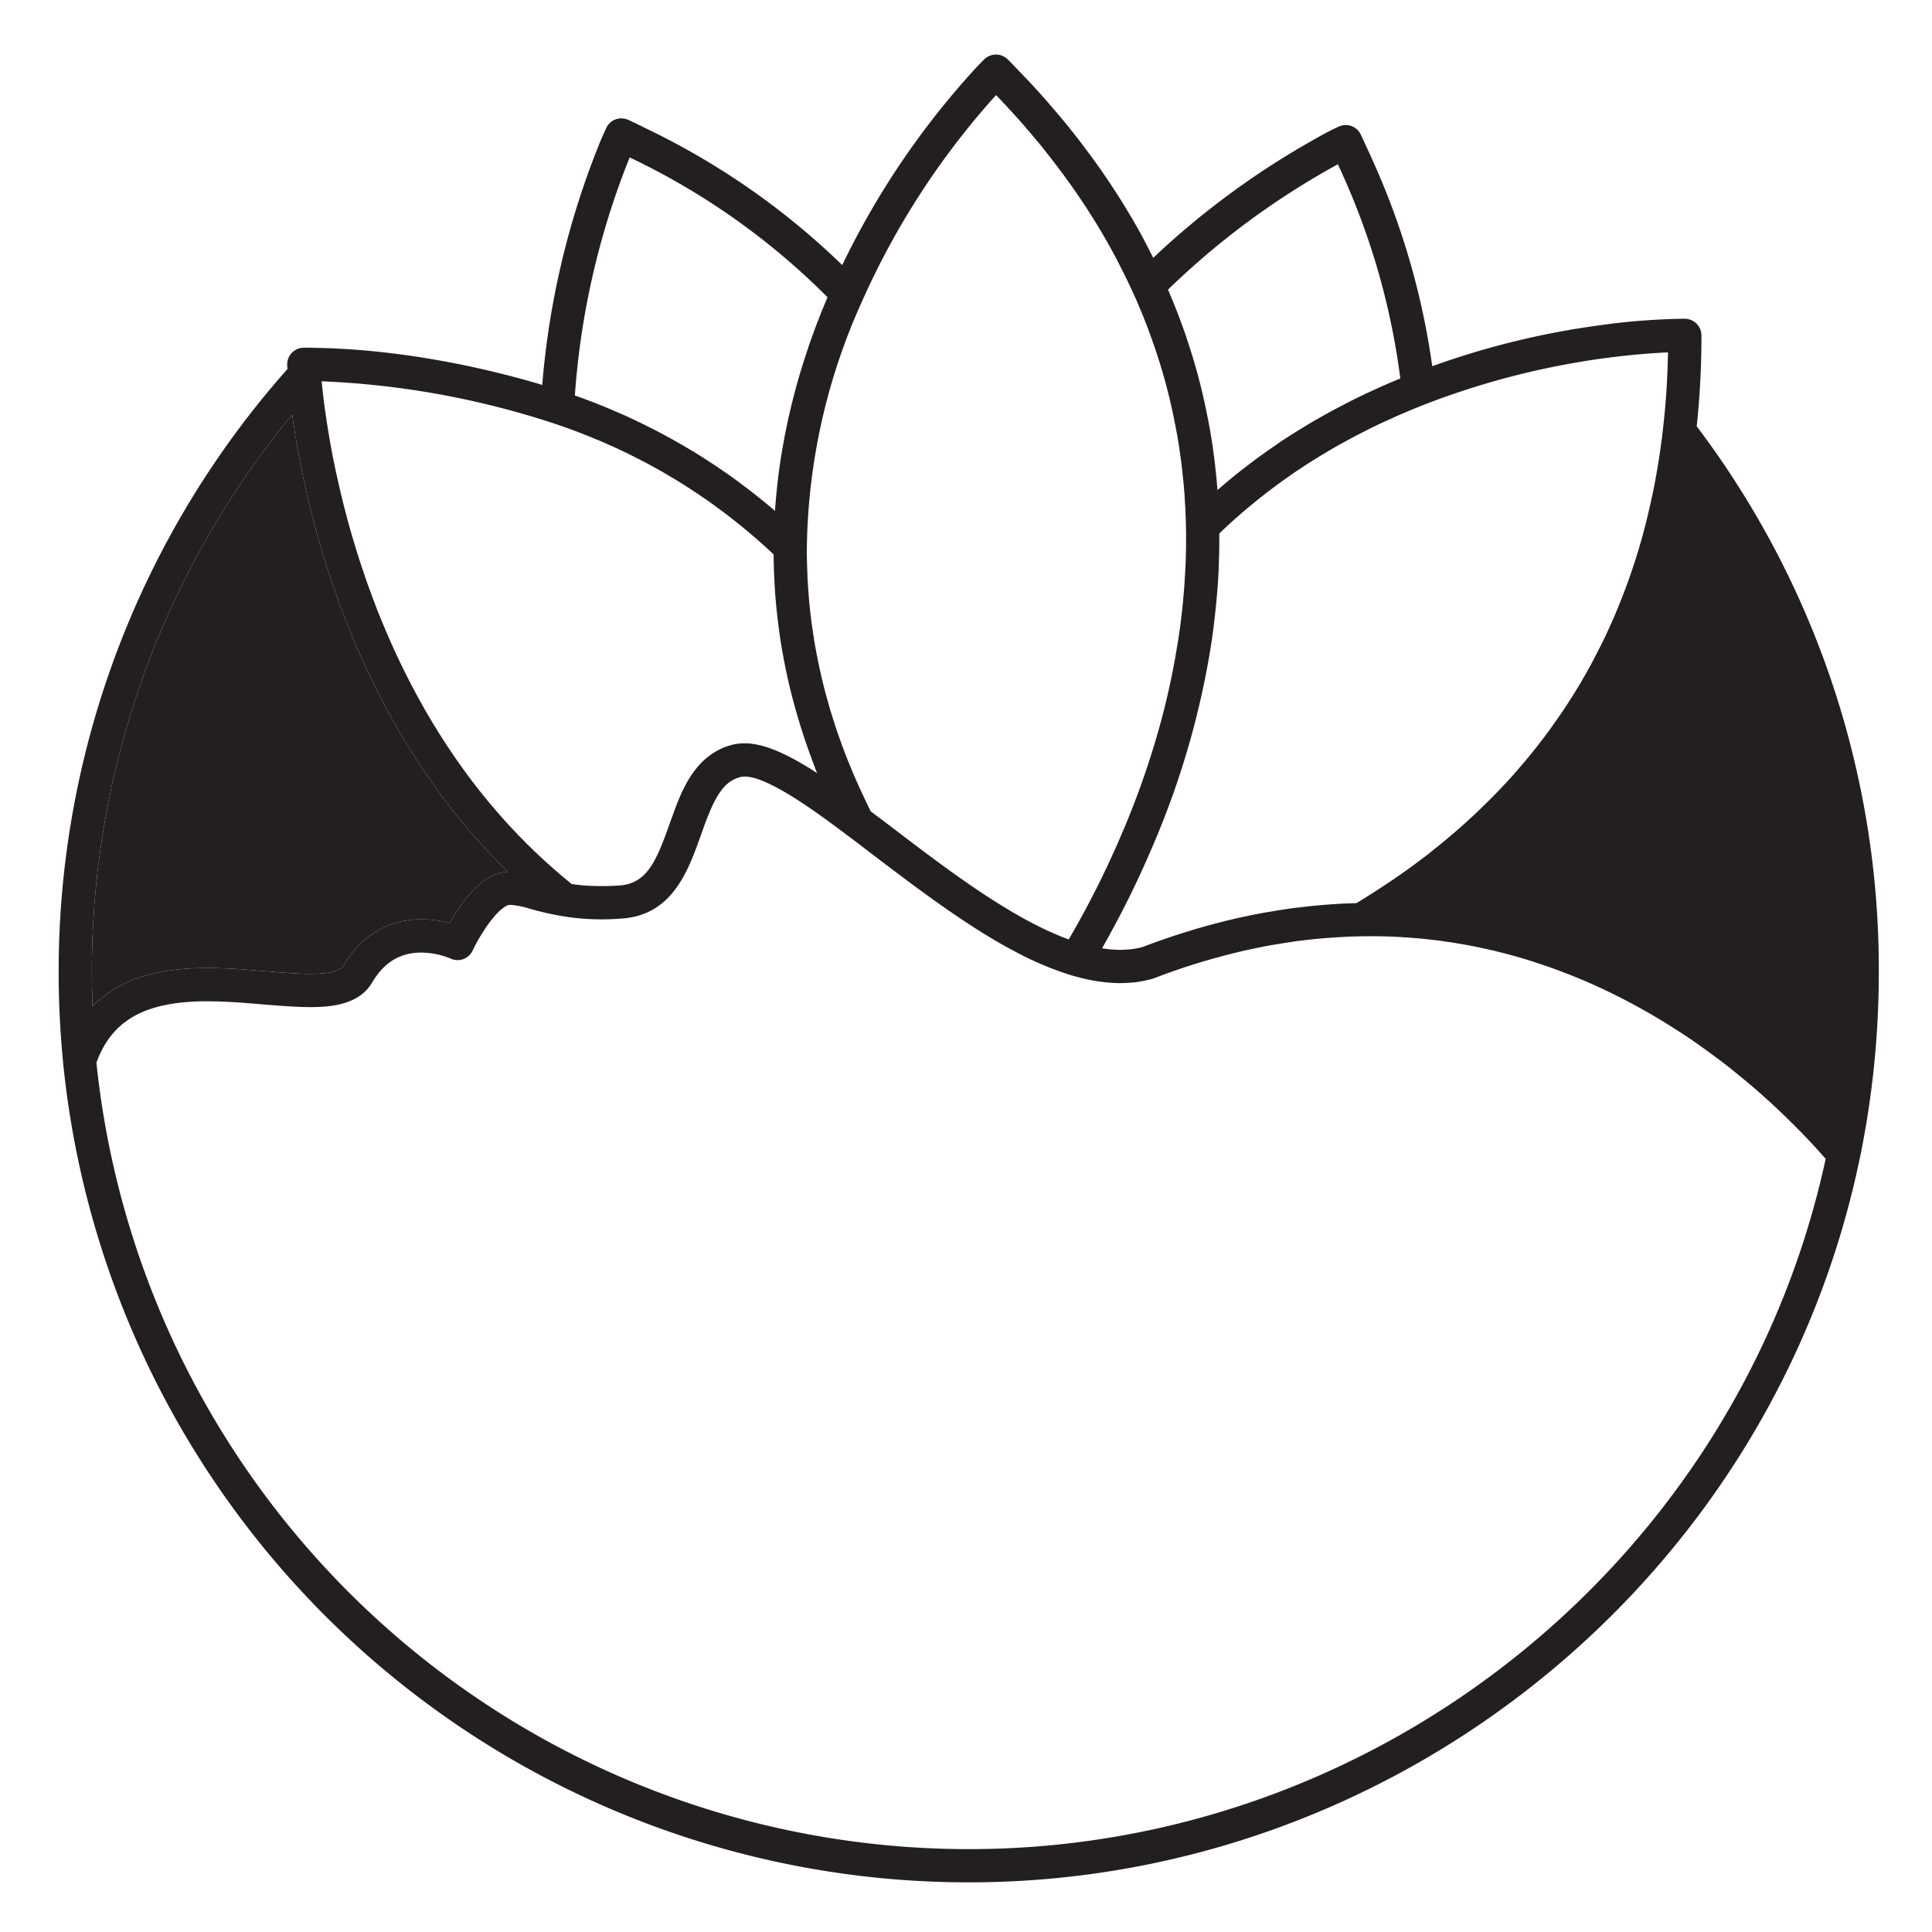 <svg id="icon" xmlns="http://www.w3.org/2000/svg" viewBox="0 0 360 360">
  <title>icon</title>
  <g>
    <path d="M188.373,169.788a2.475,2.475,0,0,1,.247.155v-.015C188.512,169.866,188.404,169.804,188.373,169.788Zm10.499,5.157a2.03,2.03,0,0,0,.279.109v-.016Z" fill="#231f20"/>
    <path d="M94.46,162.448a.619.619,0,0,1,.17,0v-.016C94.568,162.432,94.522,162.448,94.46,162.448ZM17.971,197.975v.062c.109-.325.233-.65.372-.96A9.276,9.276,0,0,0,17.971,197.975Z" fill="#231f20"/>
    <path d="M296.951,122.863c1.115-2.06,2.137-4.166,3.097-6.303C299.088,118.697,298.051,120.803,296.951,122.863Zm-25.615,52.887c2.292.372,4.522.821,6.706,1.333C275.843,176.556,273.613,176.123,271.336,175.75Z" fill="#231f20"/>
    <path d="M215.103,175.643c1.486-.542,2.958-1.038,4.383-1.502C218.061,174.589,216.589,175.1,215.103,175.643Zm-4.723,1.27c.186,0,.371-.031.557-.046a.056.056,0,0,0,.047-.016C210.782,176.881,210.581,176.897,210.38,176.913Zm-4.259-.108c-.124-.016-.263-.031-.403-.047a3.038,3.038,0,0,0,.403.062c.155.016.31.031.464.047C206.43,176.85,206.276,176.819,206.121,176.804Zm8.982-1.162c1.486-.542,2.958-1.038,4.383-1.502C218.061,174.589,216.589,175.1,215.103,175.643Zm-4.723,1.27c.186,0,.371-.031.557-.046a.056.056,0,0,0,.047-.016C210.782,176.881,210.581,176.897,210.38,176.913Zm-4.259-.108c-.124-.016-.263-.031-.403-.047a3.038,3.038,0,0,0,.403.062c.155.016.31.031.464.047C206.43,176.85,206.276,176.819,206.121,176.804Zm8.982-1.162c1.486-.542,2.958-1.038,4.383-1.502C218.061,174.589,216.589,175.1,215.103,175.643Zm-4.723,1.27c.186,0,.371-.031.557-.046a.056.056,0,0,0,.047-.016C210.782,176.881,210.581,176.897,210.38,176.913Zm-4.259-.108c-.124-.016-.263-.031-.403-.047a3.038,3.038,0,0,0,.403.062c.155.016.31.031.464.047C206.43,176.85,206.276,176.819,206.121,176.804Zm8.982-1.162c1.486-.542,2.958-1.038,4.383-1.502C218.061,174.589,216.589,175.1,215.103,175.643Zm-4.723,1.27c.186,0,.371-.031.557-.046a.056.056,0,0,0,.047-.016C210.782,176.881,210.581,176.897,210.38,176.913Zm-4.259-.108c-.124-.016-.263-.031-.403-.047a3.038,3.038,0,0,0,.403.062c.155.016.31.031.464.047C206.43,176.85,206.276,176.819,206.121,176.804Zm8.982-1.162c1.486-.542,2.958-1.038,4.383-1.502C218.061,174.589,216.589,175.1,215.103,175.643Zm-4.723,1.27c.186,0,.371-.031.557-.046a.056.056,0,0,0,.047-.016C210.782,176.881,210.581,176.897,210.38,176.913Zm-4.259-.108c-.124-.016-.263-.031-.403-.047a3.038,3.038,0,0,0,.403.062c.155.016.31.031.464.047C206.43,176.85,206.276,176.819,206.121,176.804Zm0,0c-.124-.016-.263-.031-.403-.047a3.038,3.038,0,0,0,.403.062c.155.016.31.031.464.047C206.43,176.85,206.276,176.819,206.121,176.804Zm4.259.108c.186,0,.371-.031.557-.046a.056.056,0,0,0,.047-.016C210.782,176.881,210.581,176.897,210.38,176.913Zm4.723-1.27c1.486-.542,2.958-1.038,4.383-1.502C218.061,174.589,216.589,175.1,215.103,175.643Zm-8.982,1.162c-.124-.016-.263-.031-.403-.047a3.038,3.038,0,0,0,.403.062c.155.016.31.031.464.047C206.43,176.85,206.276,176.819,206.121,176.804Zm4.259.108c.186,0,.371-.031.557-.046a.056.056,0,0,0,.047-.016C210.782,176.881,210.581,176.897,210.38,176.913Zm4.723-1.27c1.486-.542,2.958-1.038,4.383-1.502C218.061,174.589,216.589,175.1,215.103,175.643Zm-8.982,1.162c-.124-.016-.263-.031-.403-.047a3.038,3.038,0,0,0,.403.062c.155.016.31.031.464.047C206.43,176.85,206.276,176.819,206.121,176.804Zm4.259.108c.186,0,.371-.031.557-.046a.056.056,0,0,0,.047-.016C210.782,176.881,210.581,176.897,210.38,176.913Zm4.723-1.27c1.486-.542,2.958-1.038,4.383-1.502C218.061,174.589,216.589,175.1,215.103,175.643Zm0,0c1.486-.542,2.958-1.038,4.383-1.502C218.061,174.589,216.589,175.1,215.103,175.643Zm-4.723,1.27c.186,0,.371-.031.557-.046a.056.056,0,0,0,.047-.016C210.782,176.881,210.581,176.897,210.38,176.913Zm-4.259-.108c-.124-.016-.263-.031-.403-.047a3.038,3.038,0,0,0,.403.062c.155.016.31.031.464.047C206.43,176.85,206.276,176.819,206.121,176.804Zm8.982-1.162c1.486-.542,2.958-1.038,4.383-1.502C218.061,174.589,216.589,175.1,215.103,175.643Zm-4.723,1.27c.186,0,.371-.031.557-.046a.056.056,0,0,0,.047-.016C210.782,176.881,210.581,176.897,210.38,176.913Zm-4.259-.108c-.124-.016-.263-.031-.403-.047a3.038,3.038,0,0,0,.403.062c.155.016.31.031.464.047C206.43,176.85,206.276,176.819,206.121,176.804Zm13.257-56.605a141.539,141.539,0,0,1-3.484,15.782,138.358,138.358,0,0,0,3.499-15.782c.078-.449.14-.882.201-1.301C219.517,119.317,219.455,119.751,219.377,120.199Zm-13.257,56.605c-.124-.016-.263-.031-.403-.047a3.038,3.038,0,0,0,.403.062c.155.016.31.031.464.047C206.43,176.85,206.276,176.819,206.121,176.804Zm4.259.108c.186,0,.371-.031.557-.046a.056.056,0,0,0,.047-.016C210.782,176.881,210.581,176.897,210.38,176.913Zm4.723-1.27c1.486-.542,2.958-1.038,4.383-1.502C218.061,174.589,216.589,175.1,215.103,175.643Zm-8.982,1.162c-.124-.016-.263-.031-.403-.047a3.038,3.038,0,0,0,.403.062c.155.016.31.031.464.047C206.43,176.85,206.276,176.819,206.121,176.804Zm4.259.108c.186,0,.371-.031.557-.046a.056.056,0,0,0,.047-.016C210.782,176.881,210.581,176.897,210.38,176.913Zm4.723-1.27c1.486-.542,2.958-1.038,4.383-1.502C218.061,174.589,216.589,175.1,215.103,175.643Zm-8.982,1.162c-.124-.016-.263-.031-.403-.047a3.038,3.038,0,0,0,.403.062c.155.016.31.031.464.047C206.43,176.85,206.276,176.819,206.121,176.804Zm4.259.108c.186,0,.371-.031.557-.046a.056.056,0,0,0,.047-.016C210.782,176.881,210.581,176.897,210.38,176.913Zm4.723-1.27c1.486-.542,2.958-1.038,4.383-1.502C218.061,174.589,216.589,175.1,215.103,175.643Zm-8.982,1.162c-.124-.016-.263-.031-.403-.047a3.038,3.038,0,0,0,.403.062c.155.016.31.031.464.047C206.43,176.85,206.276,176.819,206.121,176.804Zm4.259.108c.186,0,.371-.031.557-.046a.056.056,0,0,0,.047-.016C210.782,176.881,210.581,176.897,210.38,176.913Zm4.723-1.27c1.486-.542,2.958-1.038,4.383-1.502C218.061,174.589,216.589,175.1,215.103,175.643Zm-8.982,1.162c-.124-.016-.263-.031-.403-.047a3.038,3.038,0,0,0,.403.062c.155.016.31.031.464.047C206.43,176.85,206.276,176.819,206.121,176.804Zm4.259.108c.186,0,.371-.031.557-.046a.056.056,0,0,0,.047-.016C210.782,176.881,210.581,176.897,210.38,176.913Zm4.723-1.27c1.486-.542,2.958-1.038,4.383-1.502C218.061,174.589,216.589,175.1,215.103,175.643Z" fill="#231f20"/>
    <path d="M152.288,144.096c-.201-.464-.387-.929-.557-1.41.17.449.341.914.526,1.363-.154-.093-.294-.202-.449-.279C151.963,143.864,152.133,143.988,152.288,144.096Zm0,0c-.201-.464-.387-.929-.557-1.41.17.449.341.914.526,1.363-.154-.093-.294-.202-.449-.279C151.963,143.864,152.133,143.988,152.288,144.096Zm0,0c-.201-.464-.387-.929-.557-1.41.17.449.341.914.526,1.363-.154-.093-.294-.202-.449-.279C151.963,143.864,152.133,143.988,152.288,144.096Zm0,0c-.201-.464-.387-.929-.557-1.41.17.449.341.914.526,1.363-.154-.093-.294-.202-.449-.279C151.963,143.864,152.133,143.988,152.288,144.096Z" fill="#231f20"/>
    <path d="M214.654,157.941c-.108.263-.216.511-.325.774.124-.247.232-.511.341-.774.248-.604.511-1.224.774-1.843C215.181,156.717,214.917,157.337,214.654,157.941ZM144.855,90.217c.186-1.657.402-3.314.666-4.986C145.256,86.902,145.025,88.56,144.855,90.217Z" fill="#231f20"/>
    <path d="M227.198,99.401v.015c.279-.278.557-.541.837-.805Q227.616,99.006,227.198,99.401ZM217.395,72.16c.558,2.152,1.053,4.305,1.486,6.473C218.463,76.48,217.968,74.312,217.395,72.16Zm-1.92-6.474c.712,2.137,1.347,4.29,1.92,6.458C216.837,69.991,216.188,67.823,215.475,65.686Z" fill="#231f20"/>
    <path d="M336.086,202.76q-.767-.743-1.58-1.487c-2.167-2.013-4.553-4.073-7.139-6.147-.635-.527-1.27-1.038-1.936-1.534-.465-.371-.914-.712-1.378-1.068-.557-.433-1.13-.852-1.719-1.27-.124-.093-.232-.186-.356-.263-.681-.496-1.362-.991-2.076-1.487-.51-.356-1.022-.712-1.533-1.053-1.286-.883-2.617-1.75-3.98-2.602-.124-.077-.248-.155-.387-.247-.666-.403-1.347-.821-2.029-1.224-1.27-.759-2.586-1.503-3.918-2.246-1.239-.681-2.493-1.348-3.779-1.982-.82-.418-1.642-.821-2.478-1.223-.154-.062-.294-.14-.449-.202-.852-.402-1.703-.79-2.57-1.177q-.209-.093-.418-.186c-.806-.34-1.611-.681-2.432-1.022-.897-.372-1.812-.728-2.741-1.084a.788.788,0,0,1-.17-.062c-.992-.372-1.982-.728-2.989-1.068q-1.464-.512-2.927-.976a1.922,1.922,0,0,0-.279-.078q-1.487-.464-2.974-.883c-2.106-.588-4.259-1.13-6.457-1.596-1.1-.232-2.199-.449-3.314-.65q-1.696-.302-3.392-.557c-1.13-.17-2.261-.31-3.422-.449h-.108c-1.13-.14-2.292-.248-3.454-.341.294-.201.558-.387.836-.588,1.347-.944,2.649-1.905,3.934-2.865.558-.418,1.115-.852,1.658-1.27q3.461-2.695,6.644-5.544c.728-.65,1.456-1.301,2.168-1.982a2.811,2.811,0,0,0,.31-.294c.651-.604,1.301-1.223,1.936-1.859.279-.263.558-.542.836-.82.573-.558,1.131-1.147,1.688-1.72.232-.247.464-.48.697-.728.619-.666,1.239-1.331,1.843-2.014q.372-.394.697-.789c.588-.635,1.147-1.301,1.704-1.952a111.907,111.907,0,0,0,8.595-11.537c.635-.976,1.255-1.952,1.859-2.958q1.603-2.602,3.019-5.296c.233-.418.465-.836.666-1.254.806-1.518,1.565-3.066,2.277-4.63.325-.666.635-1.348.929-2.029.372-.79.712-1.596,1.039-2.401.278-.65.541-1.315.789-1.982a8.201,8.201,0,0,0,.341-.853c.309-.805.619-1.626.913-2.446.294-.79.573-1.58.837-2.385.557-1.642,1.083-3.284,1.563-4.972.248-.836.48-1.672.712-2.524.233-.837.449-1.672.651-2.524.015-.015.015-.015.015-.031.17-.65.325-1.285.464-1.951q.93-3.972,1.627-8.085a161.676,161.676,0,0,1,28.945,92.859,166.038,166.038,0,0,1-2.246,27.164C340.004,206.6,338.162,204.711,336.086,202.76Z" fill="#231f20"/>
    <path d="M316.158,79.439a158.432,158.432,0,0,0,.88-16.94,3.106,3.106,0,0,0-3.05-3.1h-.33a121.854,121.854,0,0,0-15.62,1.22,151.111,151.111,0,0,0-31.16,7.62,139.745,139.745,0,0,0-11.04-38.2c-.42-.98-.89-1.97-1.34-2.95-.31-.68-.62-1.36-.96-2.06a3.083,3.083,0,0,0-4.05-1.45s-.72.31-1.99.97c-.62.31-1.37.72-2.16,1.18a151.198,151.198,0,0,0-30.45,22.32c-.17-.33-.33-.65-.5-.98-.42-.83-.85-1.67-1.28-2.49-1.27-2.39-2.7-4.82-4.34-7.44l-.31-.49c-.28-.44-.56-.88-.85-1.33-.68-1.04-1.38-2.079-2.08-3.09-.52-.77-1.05-1.51-1.61-2.29a1.541,1.541,0,0,1-.1-.14,2.876,2.876,0,0,0-.19-.24c-.42-.58-.85-1.17-1.29-1.75-.8-1.09-1.65-2.19-2.47-3.21-.53-.67-1.07-1.35-1.66-2.06-.02-.03-.08-.11-.11-.12l-.23-.28c-.62-.75-1.24-1.49-1.81-2.14-.58-.68-1.16-1.35-1.75-2.01-.75-.84-1.52-1.69-2.33-2.56-.86-.91-1.75-1.84-2.6-2.72-.52-.55-1.05-1.09-1.61-1.65a3.112,3.112,0,0,0-4.34-.03s-.54.53-1.54,1.58A151.448,151.448,0,0,0,156.938,49.389a138.275,138.275,0,0,0-36.88-25.61l-.21-.11c-.27-.14-.53-.26-.7-.34-.67-.34-1.36-.67-2.06-.98a3.102,3.102,0,0,0-4.09,1.44s-.32.69-.9,1.99q-.21.48-.45,1.08l-.12.31A152.963,152.963,0,0,0,101.038,71.729c-.41-.13-.85-.27-1.3-.39-7.96-2.32-23.91-6.26-41.08-6.52-.68-.03-1.37-.03-2.05-.03a3.11,3.11,0,0,0-3.09,3.23s.01.25.04.75A169.123,169.123,0,0,0,10.928,181.169c0,5.53.28,11.14.82,16.71v.03A169.585,169.585,0,0,0,180.508,350.749c80.03,0,149.88-56.79,166.06-135.04v-.02a.04.04,0,0,1,.02-.04,171.517,171.517,0,0,0,3.5-34.48A167.73,167.73,0,0,0,316.158,79.439Zm-50.77-4.04a147.358,147.358,0,0,1,33.48-8.64c5.19-.7,9.34-.98,11.94-1.1-.09,4.89-.4,9.69-.94,14.29q-.18,1.649-.42,3.3c-.15,1.08-.31,2.17-.49,3.25-.07.42-.13.82-.21,1.24-.27,1.64-.58,3.25-.94,4.86-.09.48-.2.96-.31,1.44-.51,2.28-1.07,4.53-1.7,6.74-.61,2.14-1.27,4.26-2,6.33-.33.98-.68,1.94-1.04,2.88-.26.69-.53,1.37-.8,2.05-.21.53-.41,1.05-.64,1.58-.4.99-.82,1.97-1.27,2.94-.96,2.14-1.98,4.24-3.1,6.3a1.347,1.347,0,0,1-.18.36c-.19.37-.37.74-.59,1.1a1.305,1.305,0,0,1-.11.191c-.37.68-.74,1.36-1.15,2.02-.35.66-.74,1.29-1.13,1.92-1.39,2.28-2.86,4.51-4.43,6.68q-.525.795-1.11,1.53c-.45.64-.93,1.26-1.41,1.86-.32.44-.67.87-1.02,1.3-.62.79-1.26,1.55-1.91,2.33-.65.75-1.3,1.51-1.96,2.27-.65.73-1.3,1.44-1.99,2.15-.57.62-1.16,1.24-1.78,1.85-1.1,1.13-2.23,2.21-3.37,3.3-.53.49-1.06.97-1.6,1.47-.21.2-.43.38-.65.59-.8.72-1.64,1.44-2.48,2.13-.86.76-1.76,1.49-2.68,2.2-.89.75-1.82,1.46-2.75,2.16-.93.71-1.89,1.4-2.85,2.09-1.29.91-2.6,1.82-3.95,2.69-.82.56-1.67,1.1-2.53,1.64-.83.54-1.7,1.07-2.57,1.6h-.01c-.62.01-1.24.04-1.97.06-.66.03-1.33.06-1.97.11-.8.04-1.61.11-2.43.18-.71.05-1.42.13-2.13.19l-3.05.36c-.76.09-1.51.2-2.3.32l-3.44.57c-1.14.22-2.29.44-3.42.69a7.688,7.688,0,0,0-.77.17c-.81.15-1.63.35-2.36.54-.51.11-1.02.25-1.48.37-.54.12-1.09.28-1.61.42-.72.18-1.41.38-2,.56-.5.12-.98.26-1.44.41l-.61.19a.644.644,0,0,0-.15.05c-.7.21-1.41.43-2.12.66-1.43.47-2.9.96-4.38,1.5-.75.27-1.49.55-2.25.84-.25.06-.48.12-.73.17-.15.03-.32.06-.48.09a6.624,6.624,0,0,1-.66.11.055.055,0,0,1-.05.02c-.19.01-.37.04-.56.04-.57.05-1.11.08-1.61.08h-.12c-.54,0-1.06-.03-1.61-.08-.14-.01-.3-.03-.45-.04-.16-.02-.31-.03-.47-.05a2.403,2.403,0,0,1-.4-.06c-.12-.02-.25-.03-.37-.05.65-1.13,1.24-2.2,1.78-3.22.73-1.32,1.44-2.66,2.17-4.09.65-1.27,1.3-2.57,1.92-3.87l.14-.28c.26-.56.54-1.11.76-1.62.68-1.44,1.45-3.15,2.21-4.91.11-.27.22-.51.33-.78.26-.6.52-1.22.79-1.84.26-.62.52-1.26.77-1.89a156.072,156.072,0,0,0,9.28-33c.31-1.88.55-3.6.74-5.25.16-1.3.29-2.61.42-3.91.12-1.3.23-2.58.31-3.88.09-1.37.15-2.71.17-4.08.05-1.08.06-2.16.06-3.25v-1.44c.28-.26.56-.52.84-.79,1.36-1.28,2.77-2.54,4.21-3.75.36-.31.73-.62,1.1-.91,1.75-1.46,3.55-2.83,5.4-4.17.42-.32.84-.61,1.26-.89.79-.58,1.59-1.12,2.41-1.65.53-.37,1.07-.71,1.61-1.05.41-.26.81-.51,1.21-.76.31-.2.62-.38.93-.57s.62-.37.93-.56c1.16-.7,2.34-1.38,3.55-2.01,1.02-.59,2.07-1.13,3.13-1.67.93-.48,1.87-.95,2.81-1.4.84-.4,1.69-.8,2.54-1.17.95-.44,1.91-.86,2.87-1.26C263.108,76.309,264.238,75.849,265.388,75.399Zm-17.02-44.28q.495-.285.93-.51c.29.63.59,1.27.87,1.92A133.522,133.522,0,0,1,260.928,70.519c-.4.17-.8.34-1.21.51-.85.36-1.69.71-2.51,1.08-.65.3-1.3.59-1.93.89q-2.625,1.2-5.17,2.55c-.31.16-.62.31-.92.48-.31.16-.6.31-.9.48-.89.48-1.79.98-2.68,1.49-.38.22-.77.43-1.14.66-.37.22-.75.44-1.12.67-.88.53-1.75,1.07-2.61,1.61-1.09.68-2.14,1.38-3.18,2.11-1.04.711-2.06,1.44-3.07,2.17-.66.48-1.31.97-1.96,1.47-.98.74-1.94,1.5-2.88,2.27-.95.78-1.88,1.57-2.79,2.36-.03-.45-.08-.92-.12-1.44-.07-.78-.14-1.55-.24-2.34-.03-.31-.06-.62-.09-.95l-.05-.38c-.07-.67-.17-1.35-.26-2a1.61,1.61,0,0,0-.03-.22c-.12-.93-.26-1.86-.42-2.8,0-.02,0-.05-.01-.06a.196.196,0,0,0-.02-.1c-.11-.72-.23-1.44-.36-2.04-.09-.53-.2-1.05-.32-1.63a110.792,110.792,0,0,0-3.58-13.61c-.32-1.01-.66-2-1-2.91-.69-1.92-1.46-3.92-2.3-5.87-.12-.34-.26-.67-.41-1.01A146.179,146.179,0,0,1,248.368,31.119ZM160.698,55.989a145.785,145.785,0,0,1,24.9-38.27c.64.65,1.26,1.32,1.86,1.96.74.8,1.49,1.62,2.23,2.44.56.62,1.09,1.23,1.67,1.92.61.68,1.17,1.36,1.83,2.16l.25.29c.51.62,1.02,1.25,1.56,1.95.82,1.02,1.61,2.06,2.39,3.1.43.54.83,1.1,1.28,1.72l.24.34c.52.71,1.02,1.42,1.53,2.15.68.99,1.35,2,2,2.97.26.41.52.83.77,1.23l.33.49c1.56,2.5,2.89,4.8,4.1,7.06.42.78.82,1.55,1.22,2.37.78,1.49,1.52,3.06,2.25,4.63,0,.04.02.05.03.08.42.9.82,1.8,1.21,2.77q.585,1.335,1.11,2.73a1.11,1.11,0,0,1,.07.16c.34.88.68,1.78,1,2.71v.01c.34.9.65,1.8.95,2.73.71,2.13,1.36,4.3,1.92,6.45v.02c.57,2.15,1.07,4.32,1.48,6.47v.03c.1.44.19.87.28,1.41.13.65.25,1.3.34,1.95a.641.641,0,0,1,.03.11.216.216,0,0,0,.02.11c.14.87.26,1.74.39,2.65.11.67.18,1.35.26,1.98l.06.47c.02.25.05.48.06.72a.496.496,0,0,1,.02.18c.09.71.17,1.42.23,2.13l.02.17c.03.33.04.65.08.99.03.33.06.67.07,1.03.03.48.06.94.08,1.42a.441.441,0,0,0,.02.16c.03.52.06,1.05.07,1.61.03.79.06,1.58.08,2.37v.06c.06,3.14,0,6.35-.22,9.6-.06,1.24-.17,2.48-.28,3.72-.1,1.24-.24,2.48-.4,3.73-.09.79-.18,1.58-.31,2.4-.06.42-.11.84-.18,1.27-.07.42-.13.85-.21,1.3a137.292,137.292,0,0,1-3.49,15.78,156.39,156.39,0,0,1-5.44,15.94c-.48,1.21-.98,2.4-1.5,3.59-.82,1.98-1.71,3.89-2.48,5.56-.22.5-.47.98-.7,1.46l-.15.32q-.915,1.935-1.85,3.72c-.69,1.35-1.37,2.66-2.09,3.96-.76,1.41-1.58,2.87-2.54,4.51v.02c-.09-.04-.18-.07-.28-.11-.77-.28-1.57-.61-2.4-.98-.41-.17-.83-.36-1.27-.56-1.1-.51-2.24-1.08-3.4-1.7-1.01-.51-2.02-1.1-3.04-1.69a.653.653,0,0,0-.14-.08c-.11-.07-.21-.13-.24-.15-7.44-4.4-14.87-10.05-22.04-15.52-1.38-1.05-2.74-2.07-4.08-3.08-.48-.94-.94-1.89-1.37-2.85-.59-1.24-1.15-2.48-1.69-3.72-.33-.77-.65-1.55-.98-2.34-.42-1.03-.83-2.09-1.22-3.15-.34-.93-.68-1.88-1.01-2.82-.34-1.01-.66-2-.97-3.01-.02-.07-.05-.17-.08-.26-.28-.88-.53-1.77-.76-2.63a2.489,2.489,0,0,1-.11-.39c-.26-.93-.51-1.84-.73-2.77-.2-.81-.38-1.6-.55-2.4-.07-.28-.13-.58-.19-.87-.2-.93-.39-1.87-.56-2.82-.15-.84-.31-1.67-.43-2.51v-.03c-.08-.45-.14-.88-.2-1.32-.37-2.519-.65-5.059-.81-7.6-.04-.56-.07-1.12-.11-1.67-.03-.45-.04-.9-.04-1.33-.03-.41-.05-.79-.05-1.2-.05-1.16-.06-2.34-.05-3.5v-.01A114.572,114.572,0,0,1,160.698,55.989Zm-43.44-26.48.08-.17a131.718,131.718,0,0,1,36.86,26.05c-.39.91-.76,1.83-1.14,2.74-.21.53-.41,1.07-.61,1.59-.21.48-.38.96-.56,1.44-.2.55-.4,1.09-.59,1.63a.036.036,0,0,1-.02.03c-.35.99-.69,1.98-1.02,2.99-.35,1.05-.69,2.11-1,3.16-.39,1.27-.76,2.54-1.09,3.81-.31,1.16-.6,2.32-.88,3.48q-.81,3.494-1.43,6.97c-.12.67-.23,1.33-.34,2-.26,1.67-.48,3.33-.66,4.99-.19,1.66-.34,3.31-.45,4.97v.01c-.79-.68-1.6-1.34-2.4-2.01-.85-.68-1.71-1.36-2.57-2.03-.7-.52-1.4-1.05-2.11-1.58-1.05-.77-2.12-1.52-3.19-2.24-.57-.41-1.16-.79-1.77-1.18-1.51-1.01-3.06-1.97-4.63-2.88q-.93-.555-1.89-1.08c-.66-.39-1.34-.76-2.02-1.12-1.09-.59-2.19-1.16-3.29-1.7-1.1-.56-2.21-1.09-3.33-1.61-.83-.39-1.69-.76-2.54-1.12-2.47-1.07-5-2.06-7.55-2.96A146.437,146.437,0,0,1,117.258,29.509Zm-19.25,47.78c1.67.48,3.3.99,4.89,1.51,1.1.36,2.17.731,3.26,1.13.96.35,1.92.7,2.86,1.09.57.22,1.15.45,1.7.7.44.17.87.34,1.29.52.45.19.88.37,1.32.59.75.31,1.5.65,2.24,1.02.54.25,1.07.5,1.6.76.51.25,1.02.5,1.53.78.96.46,1.9.96,2.83,1.48.1.05.17.1.25.14.95.51,1.89,1.04,2.82,1.61.68.39,1.35.79,2.01,1.21.95.57,1.88,1.18,2.81,1.8.48.31.96.62,1.42.96,1.01.66,1.98,1.36,2.96,2.1a5.915,5.915,0,0,1,.53.39c.79.57,1.58,1.18,2.37,1.81.23.17.44.34.68.55.88.69,1.76,1.4,2.63,2.16a.629.629,0,0,1,.09.08c.92.77,1.81,1.56,2.71,2.38.08.07.14.13.2.19.39.34.78.7,1.15,1.05v.04c0,.89.02,1.79.05,2.71v.2c.04.91.07,1.84.14,2.77q0,.3.03.6c.06,1.02.14,2.05.24,3.07.1.99.19,1.98.33,2.97.26,2.3.6,4.59,1.04,6.86.2,1.09.42,2.19.66,3.27.22,1.05.47,2.09.73,3.15.5,1.98,1.04,3.96,1.66,5.94.11.4.23.79.37,1.18a2.416,2.416,0,0,0,.14.43c.23.75.48,1.5.74,2.25.27.77.54,1.55.84,2.32.18.53.37,1.04.57,1.55a.188.188,0,0,0,.03.08c.17.48.36.94.56,1.41a5.092,5.092,0,0,0-.48-.33c-.15-.11-.31-.2-.46-.29-.04-.03-.08-.06-.11-.08-.47-.3-.93-.57-1.38-.84-.5-.29-.98-.57-1.44-.83a38.122,38.122,0,0,0-3.64-1.8c-.56-.23-1.12-.43-1.64-.62-.27-.09-.54-.17-.81-.25-.2-.06-.42-.1-.62-.17-.09-.01-.18-.04-.28-.06-.2-.05-.4-.09-.58-.12-.25-.05-.5-.08-.73-.11a4.297,4.297,0,0,0-.51-.06c-.28-.02-.56-.03-.82-.03a9.381,9.381,0,0,0-2.08.21c-7.18,1.66-9.76,8.74-11.44,13.43l-.5,1.36c-2.43,6.88-4.2,11.11-9.28,11.48a43.414,43.414,0,0,1-4.81.09c-.3,0-.58-.01-.85-.03-.7-.03-1.4-.09-2.08-.17-.29-.03-.59-.06-.87-.11-.1-.01-.23-.03-.34-.04h-.01l-.02-.02c-1.27-1.02-2.52-2.09-3.73-3.16-.48-.42-.95-.84-1.39-1.25-.16-.14-.3-.27-.45-.42-.3-.27-.59-.54-.9-.84q-.209-.18-.42-.39c-.16-.15-.29-.29-.42-.41-.49-.48-.99-.96-1.47-1.46-.5-.5-.98-.97-1.44-1.47-1.61-1.69-3.14-3.39-4.61-5.14-.39-.45-.78-.9-1.14-1.37a110.06,110.06,0,0,1-6.7-9.059c-.36-.51-.7-1.03-1.04-1.56-.22-.34-.43-.68-.65-1.02-.37-.56-.71-1.13-1.05-1.69q-.195-.3-.36-.57c-.46-.78-.91-1.55-1.36-2.31-.19-.33-.37-.63-.54-.96-.25-.43-.48-.87-.72-1.29-.32-.57-.63-1.13-.92-1.7-.31-.57-.61-1.14-.9-1.72-.3-.57-.59-1.14-.87-1.7q-2.46-4.98-4.43-9.85c-.45-1.07-.87-2.12-1.25-3.18-.22-.52-.41-1.05-.59-1.58-.2-.51-.39-1.03-.58-1.56-.18-.51-.37-1.04-.54-1.55-.35-1.02-.69-2.04-1.02-3.05q-.255-.765-.48-1.5c-.09-.28-.17-.58-.26-.85-.16-.53-.31-1.04-.47-1.55-1.25-4.23-2.24-8.21-3.03-11.85-.13-.53-.24-1.04-.34-1.55-.13-.62-.25-1.22-.38-1.83-.17-.88-.32-1.73-.48-2.55-.1-.67-.23-1.3-.32-1.92-.09-.48-.17-.96-.23-1.41-.1-.54-.17-1.08-.25-1.6-.02-.14-.05-.28-.06-.41q-.15-.975-.27-1.86c-.23-1.81-.4-3.329-.51-4.52A158.493,158.493,0,0,1,98.008,77.289ZM17.248,187.519c-.08-2.12-.13-4.24-.13-6.35A162.921,162.921,0,0,1,54.438,77.269c.05.31.1.65.14.98.13.8.25,1.64.39,2.51.05.309.11.61.16.94.12.7.24,1.42.38,2.18.16.95.36,1.94.56,2.98.14.69.29,1.41.43,2.13.27,1.18.53,2.39.82,3.64.27,1.1.53,2.23.83,3.38A162.554,162.554,0,0,0,70.058,128.269c.37.76.74,1.5,1.14,2.24.34.66.68,1.3,1.04,1.96.51.96,1.04,1.9,1.59,2.86.34.59.69,1.19,1.04,1.78,1.23,2.06,2.51,4.11,3.87,6.14.36.55.75,1.13,1.15,1.68.84,1.23,1.72,2.45,2.62,3.66.65.85,1.3,1.72,1.98,2.57.08.09.15.2.23.29.71.9,1.46,1.81,2.22,2.7.72.88,1.48,1.75,2.26,2.62.15.17.31.34.46.51.68.75,1.38,1.5,2.09,2.24a1.266,1.266,0,0,0,.2.2c.87.92,1.77,1.82,2.68,2.71v.02a.484.484,0,0,0-.17,0,3.987,3.987,0,0,0-.49.06,1.575,1.575,0,0,0-.23.05,3.839,3.839,0,0,0-.66.14,7.201,7.201,0,0,0-1.47.54c-3.39,1.7-6.25,5.99-7.85,8.78a19.782,19.782,0,0,0-5.26-.71c-4.28,0-10.27,1.48-14.48,8.61-.61,1.04-2.7,1.55-6.21,1.55-2.4,0-5.21-.24-8.2-.48-3.54-.3-7.21-.61-10.96-.61-.42,0-.84,0-1.27.02-.44,0-.89.01-1.32.03h-.06c-.43.03-.87.05-1.3.08-.19.01-.37.03-.56.04-.73.06-1.45.14-2.2.231-.54.08-1.07.16-1.59.25-.42.08-.82.16-1.24.25-.47.11-.95.22-1.41.34-.23.06-.47.13-.7.2-.46.14-.94.28-1.39.45-.23.08-.47.17-.7.26-.23.08-.46.18-.68.28a17.928,17.928,0,0,0-2.03.98,7.048,7.048,0,0,0-.65.37,18.168,18.168,0,0,0-1.92,1.27c-.2.16-.42.31-.62.48-.42.34-.84.7-1.24,1.09C17.598,187.169,17.418,187.339,17.248,187.519ZM180.508,344.559a163.478,163.478,0,0,1-162.54-146.52v-.06c.11-.31.24-.61.37-.9a10.331,10.331,0,0,1,.62-1.35.582.582,0,0,0,.05-.11,12.56,12.56,0,0,1,.71-1.24c0-.01.02-.03.03-.04.21-.34.42-.65.65-.96.08-.11.16-.22.24-.31a11.377,11.377,0,0,1,.85-1,8.867,8.867,0,0,1,.88-.85c.08-.07.14-.14.22-.2a3.963,3.963,0,0,1,.66-.52c.17-.14.34-.27.52-.39.18-.13.37-.25.55-.36.23-.15.47-.29.7-.43a18.224,18.224,0,0,1,3.62-1.5c.24-.08.47-.14.7-.21.26-.07.53-.13.81-.2.49-.1,1-.21,1.53-.31a41.944,41.944,0,0,1,6.97-.52c3.5,0,7.03.29,10.45.59,3.11.24,6.06.49,8.71.49,4.1,0,9.13-.51,11.53-4.58,2.23-3.77,5.22-5.58,9.16-5.58a14.673,14.673,0,0,1,5.43,1.1,3.099,3.099,0,0,0,2.37.13,3.163,3.163,0,0,0,1.77-1.6,28.047,28.047,0,0,1,2.03-3.61c.24-.4.52-.82.8-1.21.3-.4.59-.79.9-1.16.14-.18.28-.35.43-.52.14-.17.3-.33.45-.49a4.52,4.52,0,0,1,.44-.43,4.468,4.468,0,0,1,.48-.4,3.049,3.049,0,0,1,.38-.28,2.904,2.904,0,0,1,.41-.25,1.788,1.788,0,0,1,.8-.17,16.92,16.92,0,0,1,3.67.76,56.764,56.764,0,0,0,5.87,1.33,43.717,43.717,0,0,0,7.36.61c1.25,0,2.55-.05,3.87-.16,9.35-.68,12.29-8.92,14.65-15.55l.48-1.34c2.06-5.7,3.72-8.74,7.01-9.5a3.222,3.222,0,0,1,.66-.06c4.55,0,14.09,7.16,19.21,11.01q2.265,1.695,4.6,3.49c6.99,5.32,14.9,11.33,22.65,15.92a.982.982,0,0,1,.17.11l.27.15c1.12.65,2.22,1.27,3.27,1.81a58.412,58.412,0,0,0,10.64,4.52,1.01,1.01,0,0,0,.1.04c.01,0,.03.01.04.01.02,0,.05.02.06.02a1.198,1.198,0,0,1,.24.06c.04.01.1.03.15.04l.2.05c.31.09.62.17.84.23l.94.24c.03,0,.06.01.08.01a1.611,1.611,0,0,0,.26.06l.7.14a20.163,20.163,0,0,0,2.14.34,10.868,10.868,0,0,0,1.14.13c.75.07,1.46.11,2.28.11h.03a29.355,29.355,0,0,0,3.01-.19,26.268,26.268,0,0,0,2.81-.57c.11-.03.22-.07.33-.1,2.88-1.11,5.7-2.09,8.35-2.89.06-.02.12-.03.17-.05l.79-.25c.37-.1.73-.21,1.22-.34.65-.2,1.32-.37,1.98-.55.48-.14.96-.27,1.49-.39.45-.13.9-.23,1.42-.36.75-.18,1.48-.36,2.2-.51a.989.989,0,0,0,.2-.05c.17-.04.35-.07.56-.12,1.13-.23,2.22-.45,3.25-.65l3.32-.54c.71-.11,1.42-.22,2.14-.31l2.81-.33c.69-.06,1.37-.12,2.05-.18.76-.06,1.53-.11,2.34-.16.63-.04,1.24-.07,1.92-.11.85-.03,1.69-.06,2.51-.07h.04q1.89-.03,3.75,0c1.26.03,2.51.07,3.75.15.26.03.54.05.82.06.49.02.98.07,1.47.11,1.27.09,2.53.22,3.76.37a.828.828,0,0,0,.22.03c.67.07,1.3.16,1.95.27.65.08,1.3.17,1.94.29,2.28.37,4.5.81,6.7,1.33h.02c.87.21,1.72.42,2.57.64,1.6.42,3.18.87,4.71,1.36,1.35.44,2.68.88,3.99,1.35,2.95,1.07,5.8,2.23,8.52,3.48,1.83.84,3.61,1.72,5.33,2.62,2.6,1.36,5.08,2.789,7.45,4.26,1.05.65,2.09,1.32,3.1,1.98,0,.02,0,.02.01,0,1.02.68,2.03,1.36,3.02,2.08,1.49,1.05,2.93,2.12,4.31,3.16.91.69,1.79,1.41,2.66,2.12,1.3,1.05,2.56,2.1,3.75,3.14.83.73,1.64,1.46,2.43,2.17.77.71,1.53,1.43,2.25,2.12.88.84,1.71,1.66,2.49,2.45.26.26.53.53.79.789,1.27,1.3,2.43,2.54,3.47,3.7.2.23.42.45.6.68.23.26.47.51.68.76C324.018,290.559,257.108,344.559,180.508,344.559Z" fill="#231f20"/>
    <path d="M94.628,162.429v.02a.484.484,0,0,0-.17,0,3.987,3.987,0,0,0-.49.06,1.575,1.575,0,0,0-.23.05,3.839,3.839,0,0,0-.66.14,7.201,7.201,0,0,0-1.47.54c-3.39,1.7-6.25,5.99-7.85,8.78a19.782,19.782,0,0,0-5.26-.71c-4.28,0-10.27,1.48-14.48,8.61-.61,1.04-2.7,1.55-6.21,1.55-2.4,0-5.21-.24-8.2-.48-3.54-.3-7.21-.61-10.96-.61-.42,0-.84,0-1.27.02-.44,0-.89.01-1.32.03h-.06c-.43.03-.87.05-1.3.08-.19.01-.37.03-.56.04-.73.06-1.45.14-2.2.231-.54.08-1.07.16-1.59.25-.42.08-.82.16-1.24.25-.47.11-.95.22-1.41.34-.23.06-.47.13-.7.2-.46.14-.94.28-1.39.45-.23.08-.47.17-.7.26-.23.08-.46.18-.68.28a17.928,17.928,0,0,0-2.03.98,7.048,7.048,0,0,0-.65.37,18.168,18.168,0,0,0-1.92,1.27c-.2.16-.42.31-.62.48-.42.34-.84.7-1.24,1.09-.17.17-.35.34-.52.52-.08-2.12-.13-4.24-.13-6.35A162.921,162.921,0,0,1,54.438,77.269c.05.31.1.65.14.98.13.8.25,1.64.39,2.51.05.309.11.61.16.94.12.7.24,1.42.38,2.18.16.95.36,1.94.56,2.98.14.69.29,1.41.43,2.13.27,1.18.53,2.39.82,3.64.27,1.1.53,2.23.83,3.38A162.554,162.554,0,0,0,70.058,128.269c.37.76.74,1.5,1.14,2.24.34.66.68,1.3,1.04,1.96.51.96,1.04,1.9,1.59,2.86.34.59.69,1.19,1.04,1.78,1.23,2.06,2.51,4.11,3.87,6.14.36.55.75,1.13,1.15,1.68.84,1.23,1.72,2.45,2.62,3.66.65.85,1.3,1.72,1.98,2.57.08.09.15.2.23.29.71.9,1.46,1.81,2.22,2.7.72.88,1.48,1.75,2.26,2.62.15.17.31.34.46.51.68.75,1.38,1.5,2.09,2.24a1.266,1.266,0,0,0,.2.2C92.818,160.639,93.718,161.539,94.628,162.429Z" fill="#231f20"/>
    <path d="M143.012,102.251c.387.341.774.697,1.146,1.068v-.016C143.786,102.947,143.399,102.591,143.012,102.251Zm2.85-19.018c.403-2.323.883-4.646,1.424-6.97C146.728,78.586,146.249,80.91,145.861,83.233Zm-3.856,9.957c.805.666,1.611,1.333,2.4,2.014V95.188C143.616,94.506,142.811,93.841,142.005,93.19Z" fill="#231f20"/>
  </g>
</svg>
